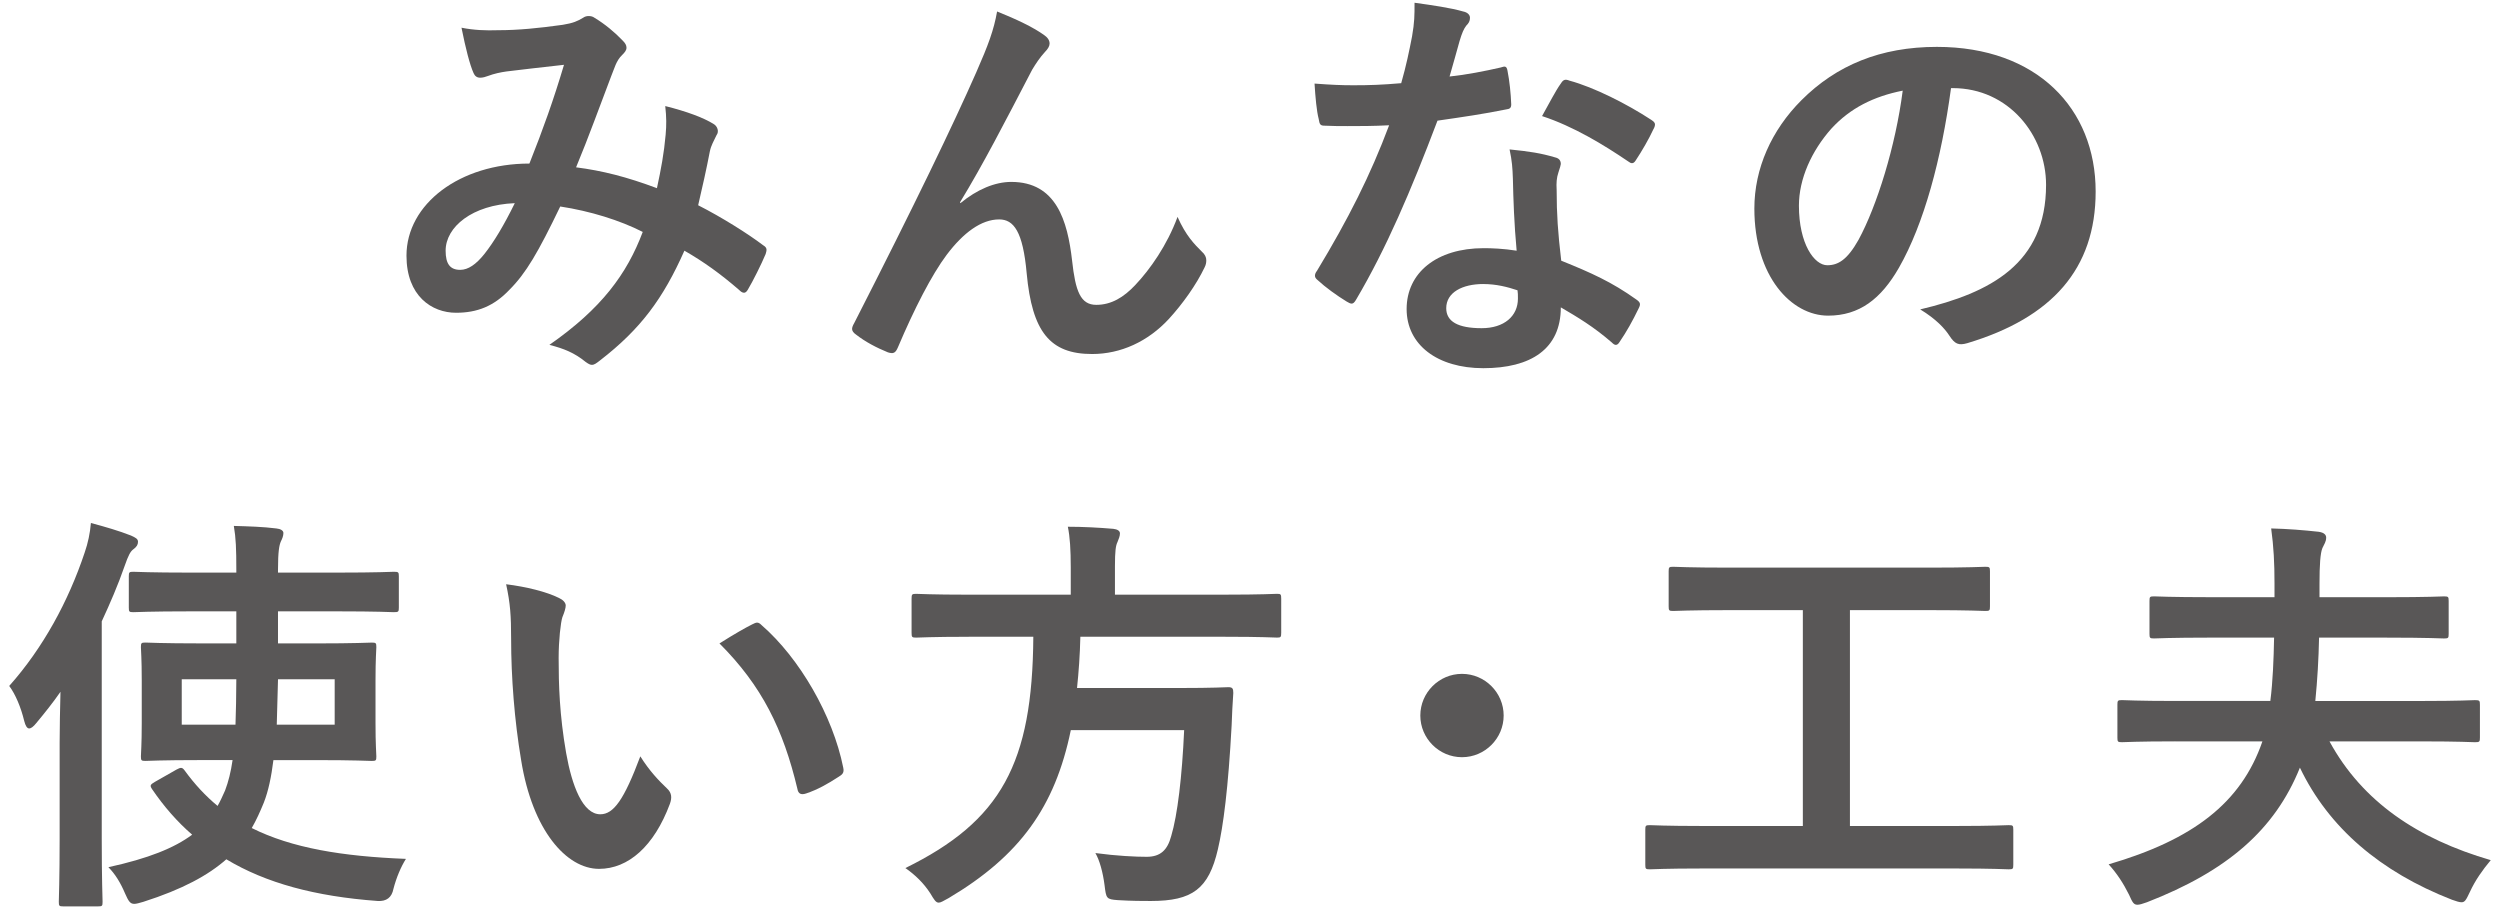 <?xml version="1.0" encoding="UTF-8"?><svg id="a" xmlns="http://www.w3.org/2000/svg" width="132" height="48" viewBox="0 0 132 48"><defs><style>.b{fill:#595757;}</style></defs><path class="b" d="M35.147,7.096c.044-.483,.044-.901-.022-1.496,1.144,.286,2.024,.616,2.552,.946,.198,.11,.308,.397,.154,.594-.132,.286-.286,.528-.352,.858-.176,.924-.396,1.893-.616,2.839,1.254,.638,2.618,1.496,3.432,2.112,.22,.132,.198,.241,.132,.462-.22,.528-.682,1.452-.946,1.892-.066,.11-.132,.154-.198,.154-.088,0-.176-.065-.264-.154-.968-.836-1.849-1.474-2.882-2.067-1.123,2.53-2.311,4.136-4.445,5.786-.198,.154-.308,.242-.44,.242-.088,0-.176-.044-.33-.154-.594-.483-1.145-.704-1.914-.901,2.751-1.915,4.093-3.741,4.929-5.963-1.21-.616-2.773-1.101-4.356-1.343-1.166,2.421-1.804,3.521-2.685,4.4-.814,.858-1.694,1.211-2.816,1.211-1.276,0-2.618-.881-2.618-3.015,0-2.729,2.816-4.863,6.491-4.863,.726-1.826,1.276-3.366,1.826-5.214-1.21,.132-2.31,.264-3.036,.351-.308,.044-.638,.11-.99,.242-.11,.044-.264,.088-.396,.088-.176,0-.286-.088-.352-.242-.198-.439-.418-1.298-.638-2.398,.66,.132,1.276,.154,1.936,.132,1.056,0,2.156-.109,3.41-.285,.55-.089,.792-.198,1.078-.374,.088-.066,.198-.089,.286-.089,.11,0,.22,.022,.308,.089,.55,.33,1.078,.77,1.496,1.21,.132,.132,.198,.242,.198,.374s-.088,.242-.22,.374c-.33,.308-.418,.726-.594,1.144-.572,1.497-1.188,3.213-1.848,4.797,1.386,.177,2.685,.507,4.269,1.101,.22-1.013,.374-1.849,.462-2.839Zm-11.618,6.14c0,.704,.242,1.012,.77,1.012,.418,0,.836-.286,1.276-.836,.506-.639,1.034-1.519,1.606-2.685-2.244,.088-3.652,1.254-3.652,2.509Z"/><path class="b" d="M50.71,10.727c.88-.727,1.826-1.122,2.685-1.122,2.376,0,2.97,2.046,3.212,4.158,.176,1.606,.44,2.333,1.276,2.333,.792,0,1.452-.396,2.068-1.057,.771-.814,1.672-2.09,2.223-3.587,.44,.99,.88,1.431,1.276,1.827,.176,.153,.242,.308,.242,.462,0,.132-.022,.242-.088,.374-.44,.924-1.166,1.937-1.892,2.729-1.101,1.188-2.531,1.848-4.049,1.848-2.222,0-3.168-1.166-3.455-4.269-.198-2.2-.682-2.838-1.452-2.838-.946,0-1.892,.704-2.772,1.87-.792,1.056-1.716,2.86-2.574,4.885-.132,.308-.242,.352-.528,.264-.594-.242-1.188-.55-1.694-.946-.132-.088-.198-.197-.198-.286,0-.088,.044-.197,.11-.308,3.212-6.293,5.237-10.495,6.447-13.246,.638-1.452,.924-2.223,1.1-3.212,1.034,.418,1.87,.813,2.464,1.231,.198,.133,.308,.286,.308,.463,0,.132-.088,.285-.242,.44-.264,.286-.484,.616-.682,.946-1.408,2.706-2.596,5.017-3.807,6.997l.022,.044Z"/><path class="b" d="M79.265,3.554c.198-.066,.286-.066,.33,.176,.11,.55,.176,1.21,.198,1.782,0,.198-.088,.242-.264,.264-1.188,.242-2.266,.397-3.63,.595-1.408,3.719-2.707,6.755-4.291,9.44-.088,.153-.154,.22-.242,.22-.066,0-.154-.044-.264-.11-.506-.308-1.144-.77-1.518-1.122-.11-.088-.154-.153-.154-.242,0-.065,.022-.153,.11-.264,1.65-2.729,2.816-5.039,3.806-7.679-.836,.044-1.518,.044-2.2,.044-.484,0-.66,0-1.21-.022-.22,0-.264-.065-.308-.352-.11-.418-.176-1.145-.22-1.871,.902,.066,1.408,.089,2.046,.089,.858,0,1.518-.022,2.53-.11,.264-.924,.418-1.672,.572-2.465,.132-.77,.132-1.1,.132-1.782,.946,.133,1.892,.265,2.575,.463,.22,.044,.352,.176,.352,.33,0,.176-.066,.285-.198,.418-.132,.176-.22,.374-.352,.814-.154,.528-.33,1.211-.528,1.87,.858-.088,1.87-.285,2.728-.483Zm.616,5.897c-.022-.594-.044-.946-.176-1.562,1.078,.11,1.65,.198,2.398,.419,.198,.044,.308,.153,.308,.352,0,.044-.044,.198-.132,.462-.088,.265-.11,.528-.088,.902,0,1.298,.066,2.244,.242,3.74,1.584,.639,2.663,1.122,3.961,2.047,.22,.153,.242,.242,.132,.462-.33,.682-.638,1.232-1.012,1.782-.066,.11-.132,.154-.198,.154-.066,0-.132-.044-.22-.133-.968-.836-1.782-1.319-2.685-1.848,0,2.2-1.584,3.212-4.092,3.212-2.42,0-4.049-1.231-4.049-3.124,0-1.914,1.584-3.213,4.071-3.213,.418,0,1.034,.022,1.738,.133-.132-1.408-.176-2.751-.198-3.785Zm-1.562,5.545c-1.1,0-1.958,.44-1.958,1.276,0,.704,.616,1.056,1.87,1.056,1.188,0,1.915-.638,1.915-1.561,0-.198,0-.309-.022-.44-.528-.176-1.122-.33-1.804-.33Zm4.092-10.584c.132-.22,.242-.241,.462-.153,1.298,.352,3.036,1.232,4.312,2.068,.132,.088,.198,.153,.198,.242,0,.065-.022,.153-.088,.264-.22,.484-.616,1.166-.924,1.628-.066,.11-.132,.154-.198,.154s-.11-.023-.198-.088c-1.298-.88-2.882-1.849-4.555-2.398,.374-.66,.704-1.32,.99-1.717Z"/><path class="b" d="M103.014,4.653c-.506,3.741-1.43,7.174-2.75,9.483-.946,1.65-2.09,2.53-3.74,2.53-1.936,0-3.894-2.068-3.894-5.654,0-2.112,.902-4.137,2.486-5.721,1.848-1.849,4.181-2.816,7.151-2.816,5.281,0,8.383,3.256,8.383,7.635,0,4.093-2.31,6.667-6.777,8.009-.462,.133-.66,.045-.946-.396-.242-.374-.704-.88-1.54-1.387,3.718-.88,6.645-2.42,6.645-6.578,0-2.619-1.98-5.106-4.929-5.106h-.088Zm-6.315,2.135c-1.056,1.189-1.716,2.662-1.716,4.07,0,2.024,.814,3.147,1.497,3.147,.572,0,1.056-.286,1.65-1.342,.968-1.782,1.959-4.951,2.333-7.877-1.54,.308-2.773,.924-3.763,2.002Z"/><path class="b" d="M3.149,39.211c0-.792,.022-1.738,.044-2.684-.396,.572-.836,1.122-1.276,1.65-.154,.197-.286,.286-.374,.286-.11,0-.198-.133-.264-.396-.176-.726-.462-1.408-.792-1.849,1.782-2.002,3.124-4.466,3.983-7.041,.176-.506,.286-1.034,.33-1.562,.748,.197,1.497,.418,2.112,.66,.242,.109,.374,.176,.374,.33,0,.153-.066,.264-.242,.395-.154,.11-.264,.309-.462,.88-.352,1.013-.771,1.98-1.21,2.927v11.464c0,2.156,.044,3.234,.044,3.345,0,.22-.022,.241-.242,.241h-1.827c-.22,0-.242-.022-.242-.241,0-.133,.044-1.189,.044-3.345v-5.061Zm6.931-6.932c-2.179,0-2.905,.044-3.037,.044-.22,0-.242-.021-.242-.241v-1.65c0-.221,.022-.242,.242-.242,.132,0,.858,.044,3.037,.044h2.398v-.132c0-1.122-.022-1.694-.132-2.333,.792,.022,1.54,.044,2.244,.133,.22,.021,.374,.109,.374,.241,0,.154-.066,.309-.132,.44-.088,.198-.154,.528-.154,1.519v.132h3.102c2.157,0,2.905-.044,3.015-.044,.242,0,.264,.021,.264,.242v1.65c0,.22-.022,.241-.264,.241-.11,0-.858-.044-3.015-.044h-3.102v1.694h1.98c2.09,0,2.838-.044,2.971-.044,.22,0,.242,.022,.242,.242,0,.132-.044,.594-.044,1.761v2.244c0,1.144,.044,1.628,.044,1.76,0,.221-.022,.242-.242,.242-.132,0-.88-.044-2.971-.044h-2.222c-.11,.88-.264,1.628-.506,2.244-.198,.484-.396,.924-.638,1.343,2.112,1.056,4.774,1.496,8.141,1.628-.264,.418-.506,.99-.66,1.584q-.132,.683-.836,.639c-3.301-.242-5.897-.946-7.987-2.201-.946,.837-2.311,1.585-4.379,2.245-.22,.065-.374,.109-.484,.109-.22,0-.308-.153-.484-.55-.242-.572-.528-1.034-.88-1.386,2.112-.463,3.477-1.013,4.423-1.717-.792-.682-1.497-1.496-2.112-2.398-.132-.198-.11-.242,.154-.396l1.122-.639c.242-.132,.308-.132,.44,.044,.528,.727,1.1,1.343,1.738,1.87,.154-.264,.264-.527,.396-.814,.176-.462,.308-.99,.396-1.606h-1.65c-2.09,0-2.838,.044-2.948,.044-.22,0-.242-.021-.242-.242,0-.132,.044-.616,.044-1.76v-2.244c0-1.167-.044-1.606-.044-1.761,0-.22,.022-.242,.242-.242,.11,0,.858,.044,2.948,.044h1.848v-1.694h-2.398Zm-.484,3.587v2.398h2.838c.022-.704,.044-1.519,.044-2.398h-2.882Zm8.075,2.398v-2.398h-2.992l-.066,2.398h3.059Z"/><path class="b" d="M29.518,31.575c.198,.088,.352,.242,.352,.396,0,.132-.066,.352-.176,.616-.088,.264-.198,1.21-.198,2.156,0,1.408,.044,2.992,.396,5.017,.308,1.738,.88,3.234,1.804,3.234,.704,0,1.254-.77,2.112-3.059,.484,.77,.968,1.276,1.408,1.694,.264,.242,.264,.506,.154,.814-.836,2.244-2.2,3.433-3.741,3.433-1.716,0-3.52-2.024-4.114-5.743-.352-2.091-.528-4.379-.528-6.403,0-1.21-.044-1.87-.264-2.882,1.056,.132,2.134,.395,2.794,.726Zm10.209,1.387c.088-.044,.176-.088,.242-.088,.088,0,.154,.044,.242,.132,2.002,1.738,3.762,4.774,4.312,7.525,.066,.285-.066,.374-.242,.483-.572,.374-1.122,.683-1.716,.88-.264,.089-.418,.023-.462-.241-.748-3.146-1.87-5.435-4.115-7.68,.837-.528,1.386-.836,1.738-1.012Z"/><path class="b" d="M51.145,33.622c-1.958,0-2.618,.044-2.772,.044-.22,0-.242-.022-.242-.265v-1.782c0-.241,.022-.264,.242-.264,.154,0,.814,.044,2.772,.044h5.391v-1.43c0-.946-.044-1.629-.154-2.157,.792,0,1.65,.045,2.399,.11,.22,.023,.352,.11,.352,.242,0,.154-.066,.286-.132,.462-.088,.176-.132,.462-.132,1.276v1.496h5.787c1.98,0,2.64-.044,2.772-.044,.198,0,.22,.022,.22,.264v1.782c0,.242-.022,.265-.22,.265-.132,0-.792-.044-2.772-.044h-7.613c-.022,.968-.088,1.87-.176,2.706h5.391c1.848,0,2.464-.044,2.596-.044,.22,0,.264,.066,.264,.308-.044,.572-.066,1.167-.088,1.717-.176,3.278-.44,5.324-.726,6.535-.484,2.09-1.342,2.729-3.542,2.729-.396,0-1.012,0-1.738-.045-.616-.044-.616-.088-.704-.792-.088-.682-.264-1.32-.484-1.694,1.144,.154,2.134,.198,2.707,.198,.726,0,1.1-.352,1.298-1.1,.33-1.101,.572-3.125,.682-5.589h-5.984c-.836,4.07-2.707,6.645-6.447,8.867-.286,.154-.418,.242-.528,.242-.154,0-.242-.154-.44-.484-.352-.55-.814-.99-1.32-1.342,5.06-2.486,6.711-5.523,6.755-12.212h-3.411Z"/><path class="b" d="M79.393,37.78c0,1.21-.99,2.2-2.2,2.2s-2.2-.99-2.2-2.2,.99-2.2,2.2-2.2,2.2,.99,2.2,2.2Z"/><path class="b" d="M89.887,45.856c-1.958,0-2.64,.044-2.773,.044-.22,0-.242-.021-.242-.242v-1.848c0-.221,.022-.242,.242-.242,.132,0,.815,.044,2.773,.044h5.303v-11.397h-3.873c-2.134,0-2.838,.044-2.97,.044-.22,0-.242-.023-.242-.242v-1.849c0-.22,.022-.242,.242-.242,.132,0,.836,.045,2.97,.045h10.562c2.112,0,2.816-.045,2.949-.045,.22,0,.242,.023,.242,.242v1.849c0,.22-.022,.242-.242,.242-.132,0-.836-.044-2.949-.044h-4.203v11.397h5.611c1.958,0,2.641-.044,2.773-.044,.22,0,.242,.021,.242,.242v1.848c0,.221-.022,.242-.242,.242-.132,0-.814-.044-2.773-.044h-13.4Z"/><path class="b" d="M114.857,39.144c-2.002,0-2.685,.044-2.816,.044-.22,0-.242-.021-.242-.242v-1.738c0-.22,.022-.242,.242-.242,.132,0,.814,.045,2.816,.045h5.017c.132-1.034,.176-2.201,.198-3.345h-3.323c-2.156,0-2.904,.044-3.014,.044-.22,0-.242-.023-.242-.242v-1.738c0-.22,.022-.242,.242-.242,.11,0,.858,.044,3.014,.044h3.345v-.726c0-1.078-.044-1.937-.176-2.904,.858,.021,1.716,.088,2.508,.176,.308,.044,.396,.176,.396,.308,0,.221-.11,.352-.198,.551-.11,.264-.154,.88-.154,1.87v.726h3.564c2.156,0,2.904-.044,3.014-.044,.22,0,.242,.023,.242,.242v1.738c0,.22-.022,.242-.242,.242-.11,0-.858-.044-3.014-.044h-3.587c-.022,1.1-.088,2.244-.198,3.345h5.633c1.98,0,2.662-.045,2.794-.045,.242,0,.264,.023,.264,.242v1.738c0,.221-.022,.242-.264,.242-.132,0-.814-.044-2.794-.044h-4.885c1.738,3.191,4.665,5.149,8.515,6.271-.44,.528-.814,1.057-1.1,1.673-.198,.418-.264,.55-.44,.55-.11,0-.264-.044-.506-.132-3.784-1.475-6.513-3.807-8.031-6.975-1.32,3.278-3.829,5.456-8.075,7.106-.242,.088-.396,.132-.506,.132-.198,0-.264-.132-.44-.527-.308-.616-.638-1.123-1.078-1.606,4.444-1.299,6.997-3.234,8.119-6.491h-4.599Z"/></svg>